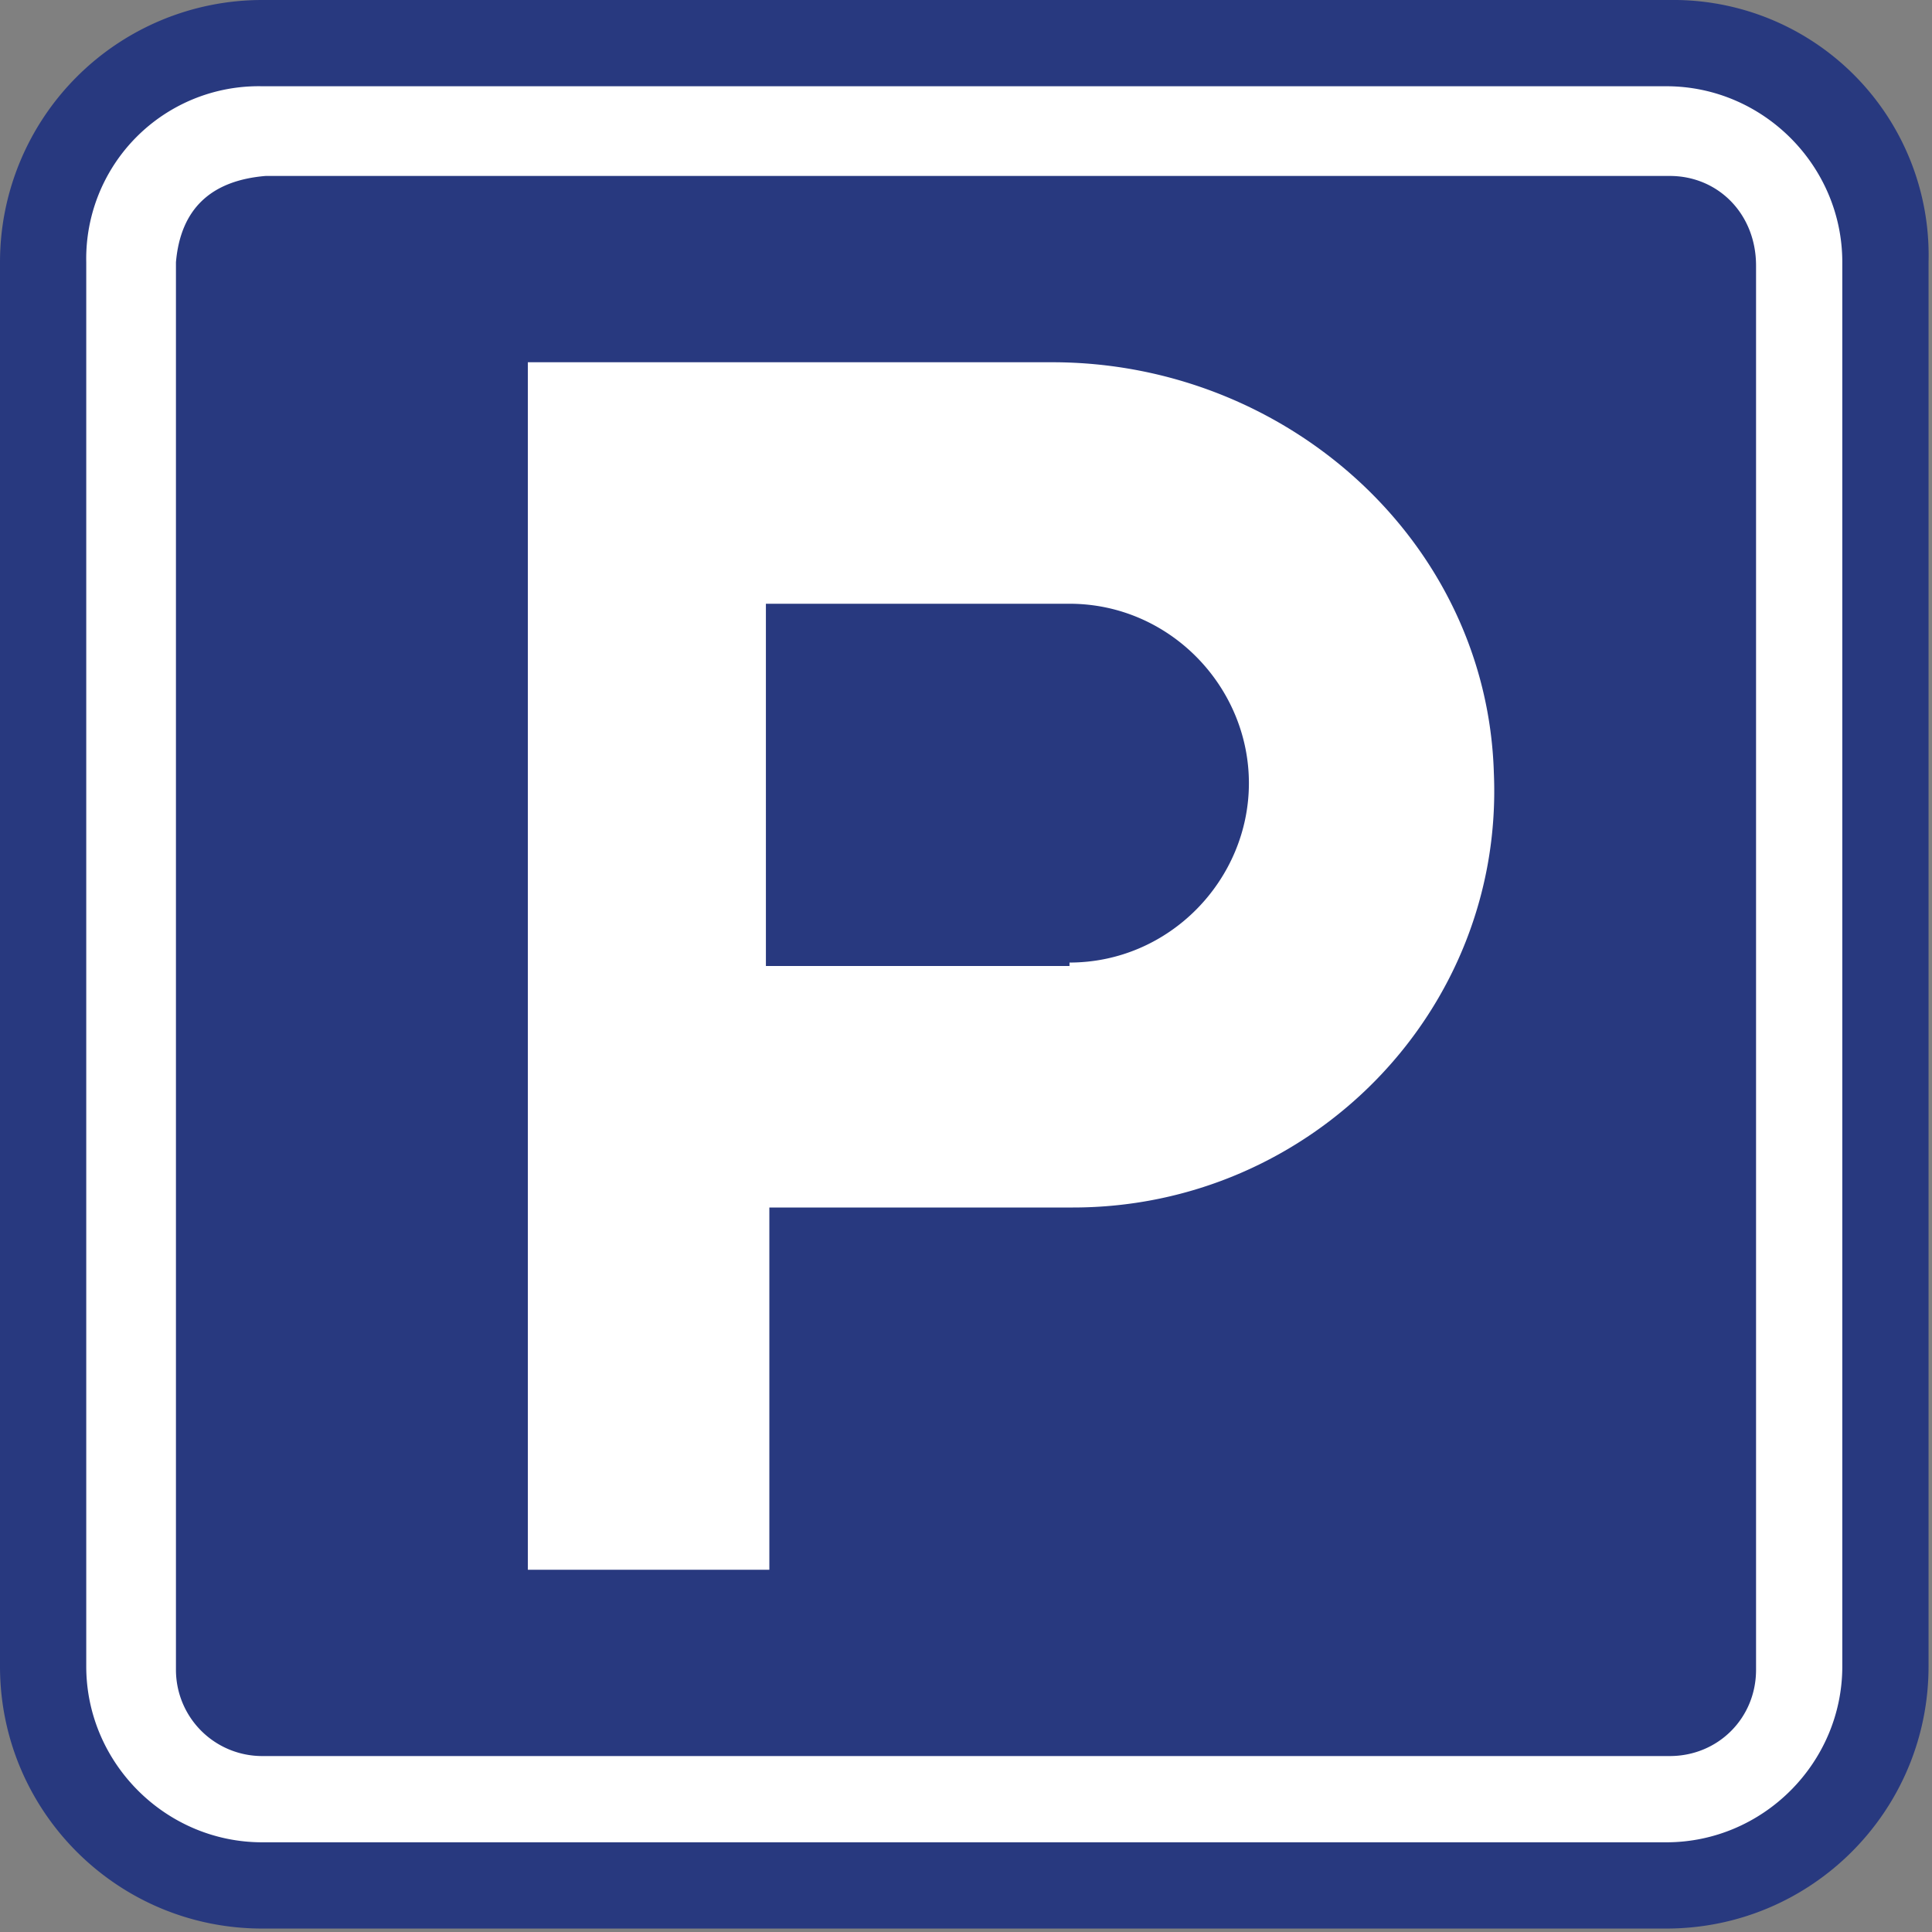 <svg xmlns="http://www.w3.org/2000/svg" role="img" viewBox="0 0 56 56"><rect x="0" y="0" width="56" height="56" fill="#808080" stroke="none"/><title>Parking</title><path fill="#28397f" d="M48.4 0H7.6A7.6 7.6 0 0 0 0 7.6v40.7c0 4.2 3.4 7.6 7.6 7.6h40.7c4.2 0 7.6-3.4 7.6-7.6V7.6A7.4 7.4 0 0 0 48.4 0"></path><path fill="#fff" d="M48.4 2.5H7.6a5 5 0 0 0-5.1 5.1v40.7c0 2.8 2.3 5.1 5.1 5.1h40.7c2.8 0 5.1-2.3 5.1-5.1V7.6c0-2.8-2.3-5.1-5.1-5.1Zm2.5 45.9c0 1.4-1.1 2.5-2.5 2.5H7.6a2.5 2.5 0 0 1-2.5-2.5V7.6q.2-2.3 2.6-2.5h40.7c1.4 0 2.5 1.1 2.5 2.6zm-35.6-2.9h7V35h8.8c6.9 0 12.5-5.7 12.2-12.6-.2-6.7-6-11.9-12.8-11.9H15.3zM31 28h-8.8V17.5H31c2.9 0 5.2 2.4 5.2 5.2s-2.3 5.2-5.2 5.2Z"></path></svg>